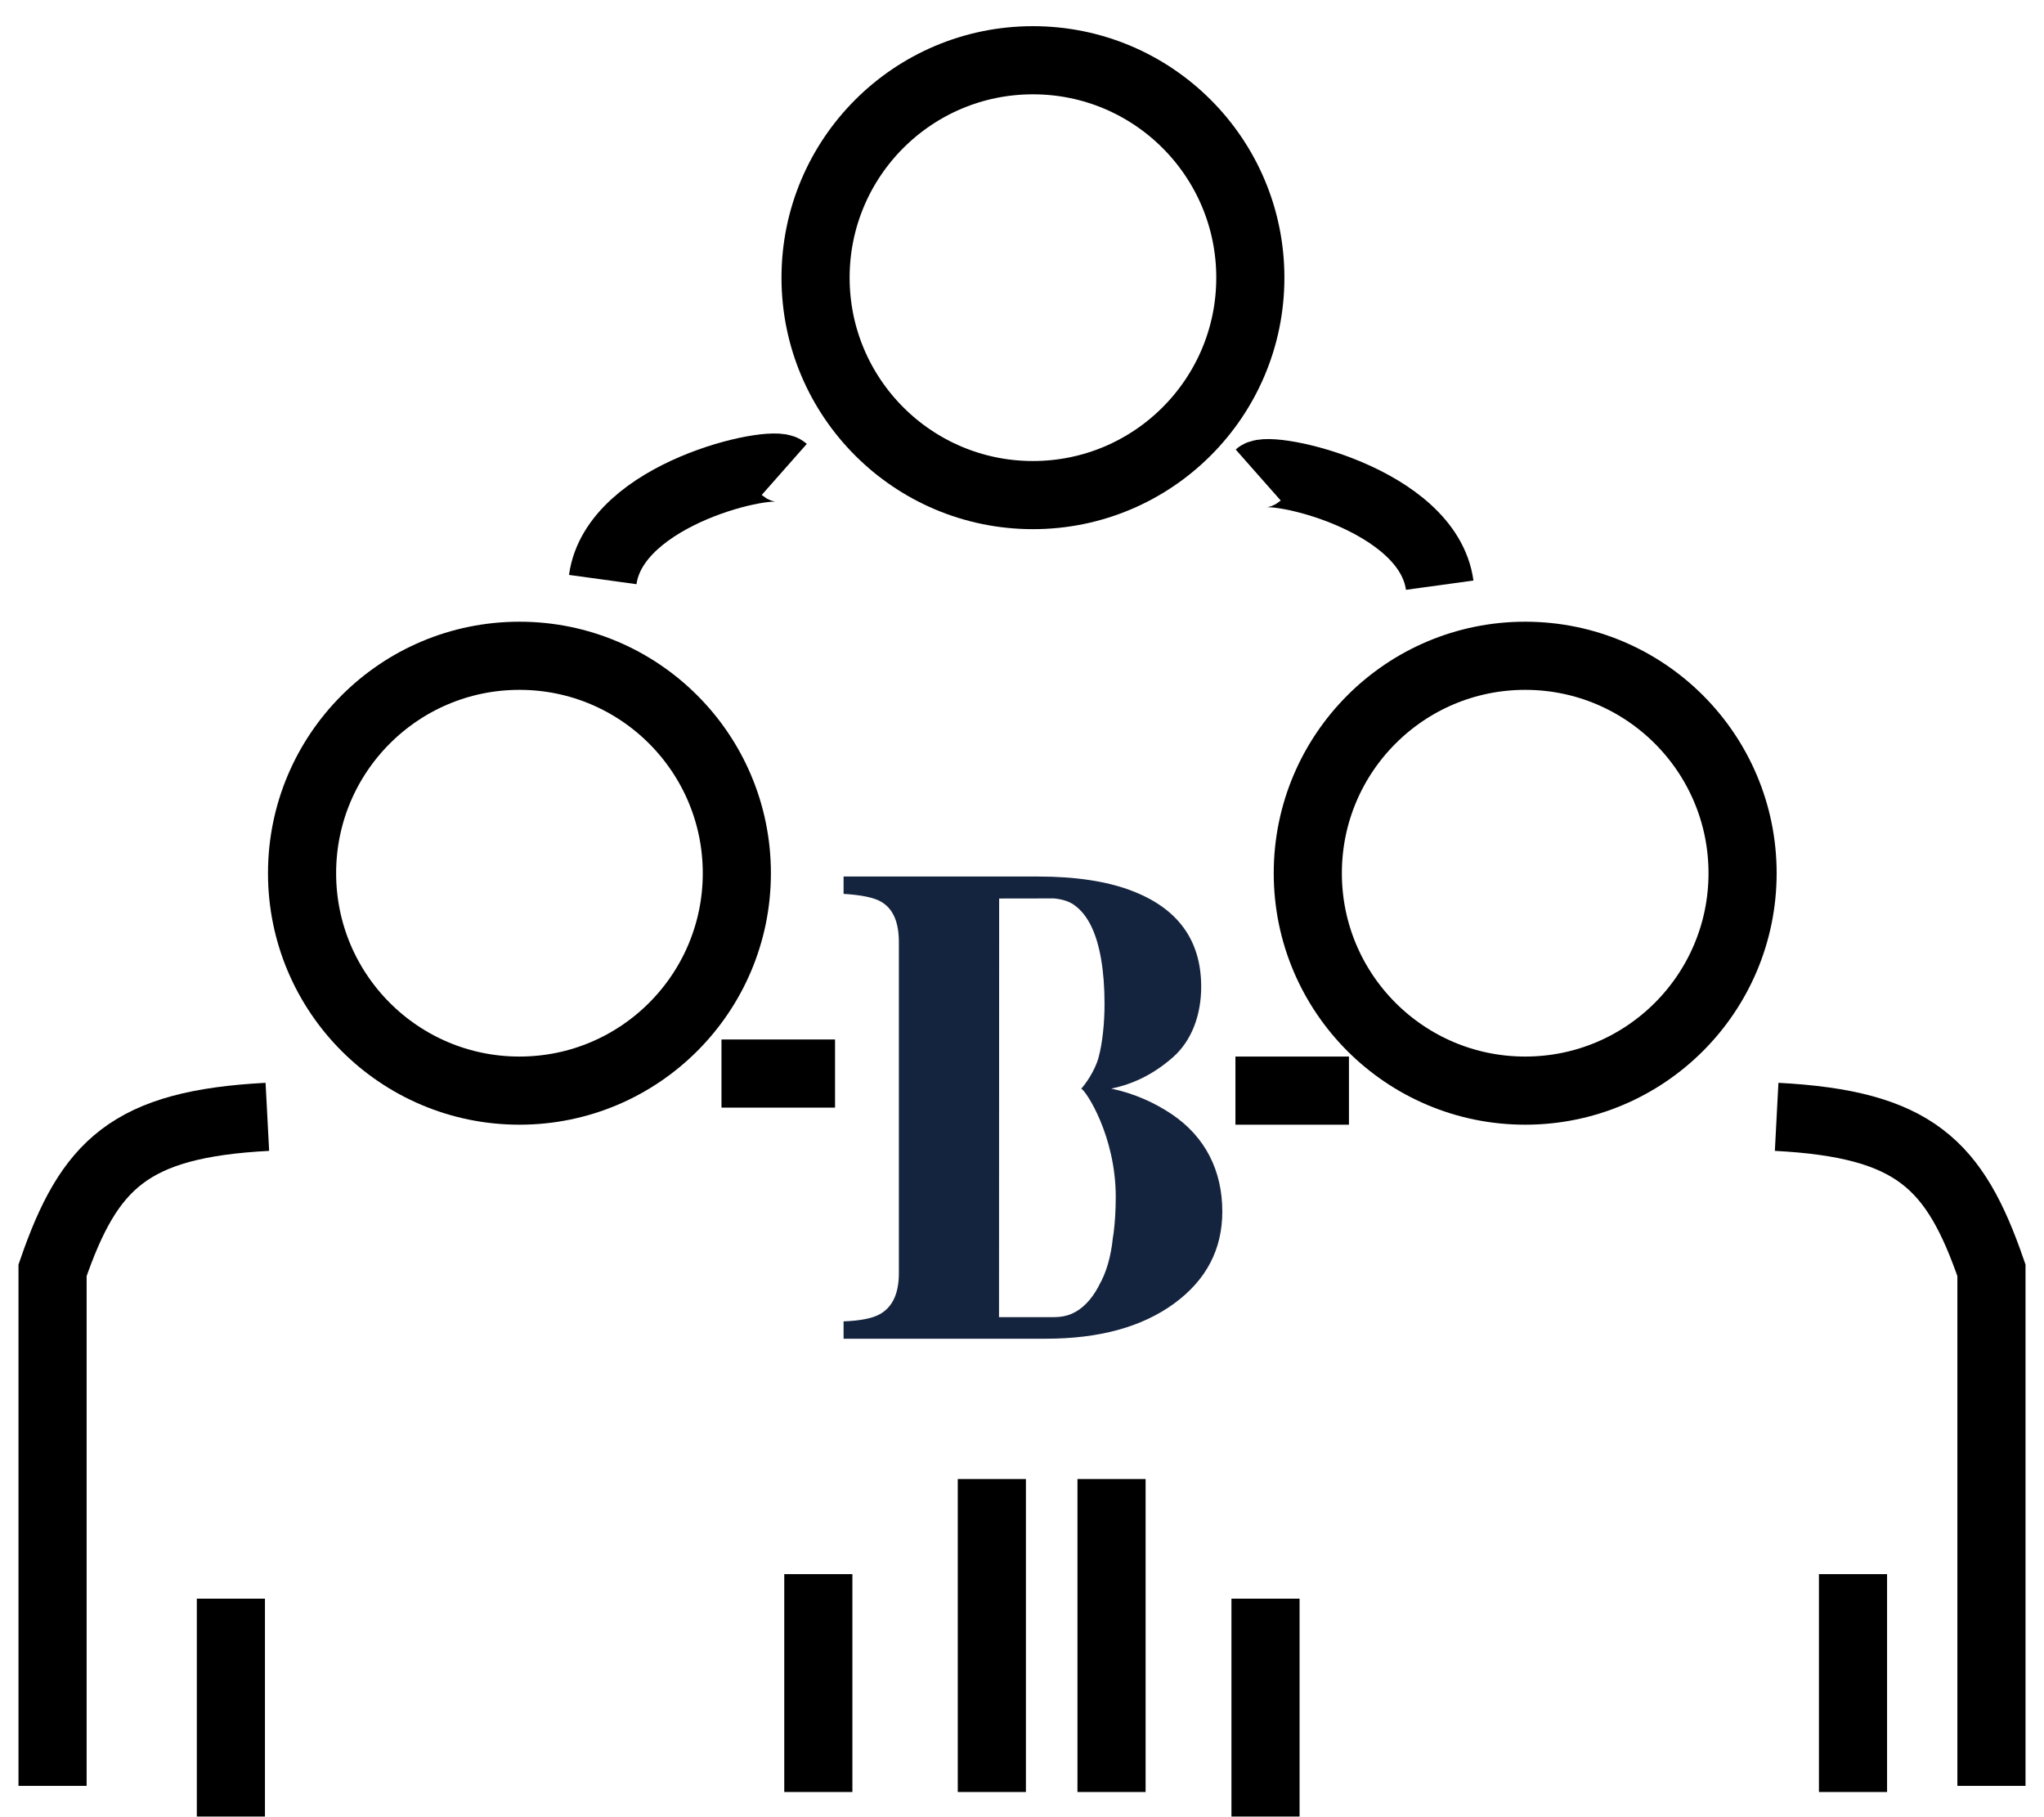 <svg width="45" height="40" viewBox="0 0 45 40" fill="none" xmlns="http://www.w3.org/2000/svg">
<circle cx="22.741" cy="6.112" r="4.786" stroke="black" stroke-width="1.5"/>
<circle cx="11.436" cy="19.221" r="4.786" stroke="black" stroke-width="1.5"/>
<circle cx="33.578" cy="19.221" r="4.786" stroke="black" stroke-width="1.5"/>
<path d="M13.27 12.757C13.532 10.852 17.001 10.099 17.266 10.333" stroke="black" stroke-width="1.5"/>
<path d="M31.696 12.881C31.434 10.975 27.965 10.222 27.7 10.456" stroke="black" stroke-width="1.5"/>
<line x1="5.083" y1="35.19" x2="5.083" y2="39.986" stroke="black" stroke-width="1.5"/>
<line x1="18.016" y1="34.65" x2="18.016" y2="39.446" stroke="black" stroke-width="1.5"/>
<line x1="27.861" y1="35.19" x2="27.861" y2="39.986" stroke="black" stroke-width="1.5"/>
<line x1="40.795" y1="34.65" x2="40.795" y2="39.446" stroke="black" stroke-width="1.5"/>
<line x1="21.836" y1="32.556" x2="21.836" y2="39.446" stroke="black" stroke-width="1.5"/>
<line x1="24.471" y1="32.556" x2="24.471" y2="39.446" stroke="black" stroke-width="1.5"/>
<line x1="15.884" y1="23.631" x2="18.384" y2="23.631" stroke="black" stroke-width="1.5"/>
<line x1="27.199" y1="24.007" x2="29.698" y2="24.007" stroke="black" stroke-width="1.5"/>
<path d="M1.157 39.311V27.962C1.964 25.628 2.851 24.743 5.886 24.584" stroke="black" stroke-width="1.5"/>
<path d="M43.843 39.311V27.962C43.036 25.628 42.149 24.743 39.114 24.584" stroke="black" stroke-width="1.5"/>
<path d="M25.803 24.53C25.424 24.275 24.977 24.07 24.465 23.962C24.951 23.864 25.402 23.642 25.819 23.276C26.236 22.911 26.445 22.343 26.445 21.72C26.445 20.696 25.931 19.99 24.904 19.603C24.359 19.397 23.674 19.294 22.85 19.294H18.572V19.676C18.973 19.701 19.25 19.759 19.403 19.852C19.661 20.003 19.789 20.297 19.789 20.735V28.028C19.789 28.469 19.651 28.768 19.377 28.924C19.214 29.018 18.946 29.072 18.572 29.086V29.468H23.025C24.201 29.468 25.142 29.21 25.85 28.693C26.557 28.176 26.91 27.501 26.91 26.668C26.91 25.776 26.541 25.03 25.803 24.53ZM24.516 27.149C24.512 27.181 24.506 27.209 24.501 27.241C24.458 27.665 24.356 28.015 24.196 28.293C24.191 28.302 24.188 28.313 24.182 28.322C24.103 28.47 24.014 28.593 23.915 28.693C23.816 28.794 23.71 28.869 23.596 28.918C23.483 28.968 23.353 28.993 23.207 28.993H21.994L21.997 19.778L23.201 19.776C23.374 19.793 23.527 19.834 23.646 19.919C23.794 20.023 23.918 20.175 24.018 20.375C24.117 20.575 24.191 20.819 24.241 21.109C24.291 21.4 24.317 21.727 24.317 22.094C24.317 22.313 24.306 22.522 24.284 22.722C24.262 22.922 24.233 23.101 24.186 23.276C24.107 23.571 23.888 23.877 23.804 23.963C23.91 24.011 24.564 25.007 24.564 26.347C24.563 26.636 24.548 26.904 24.516 27.149Z" fill="#15243E"/>
</svg>
